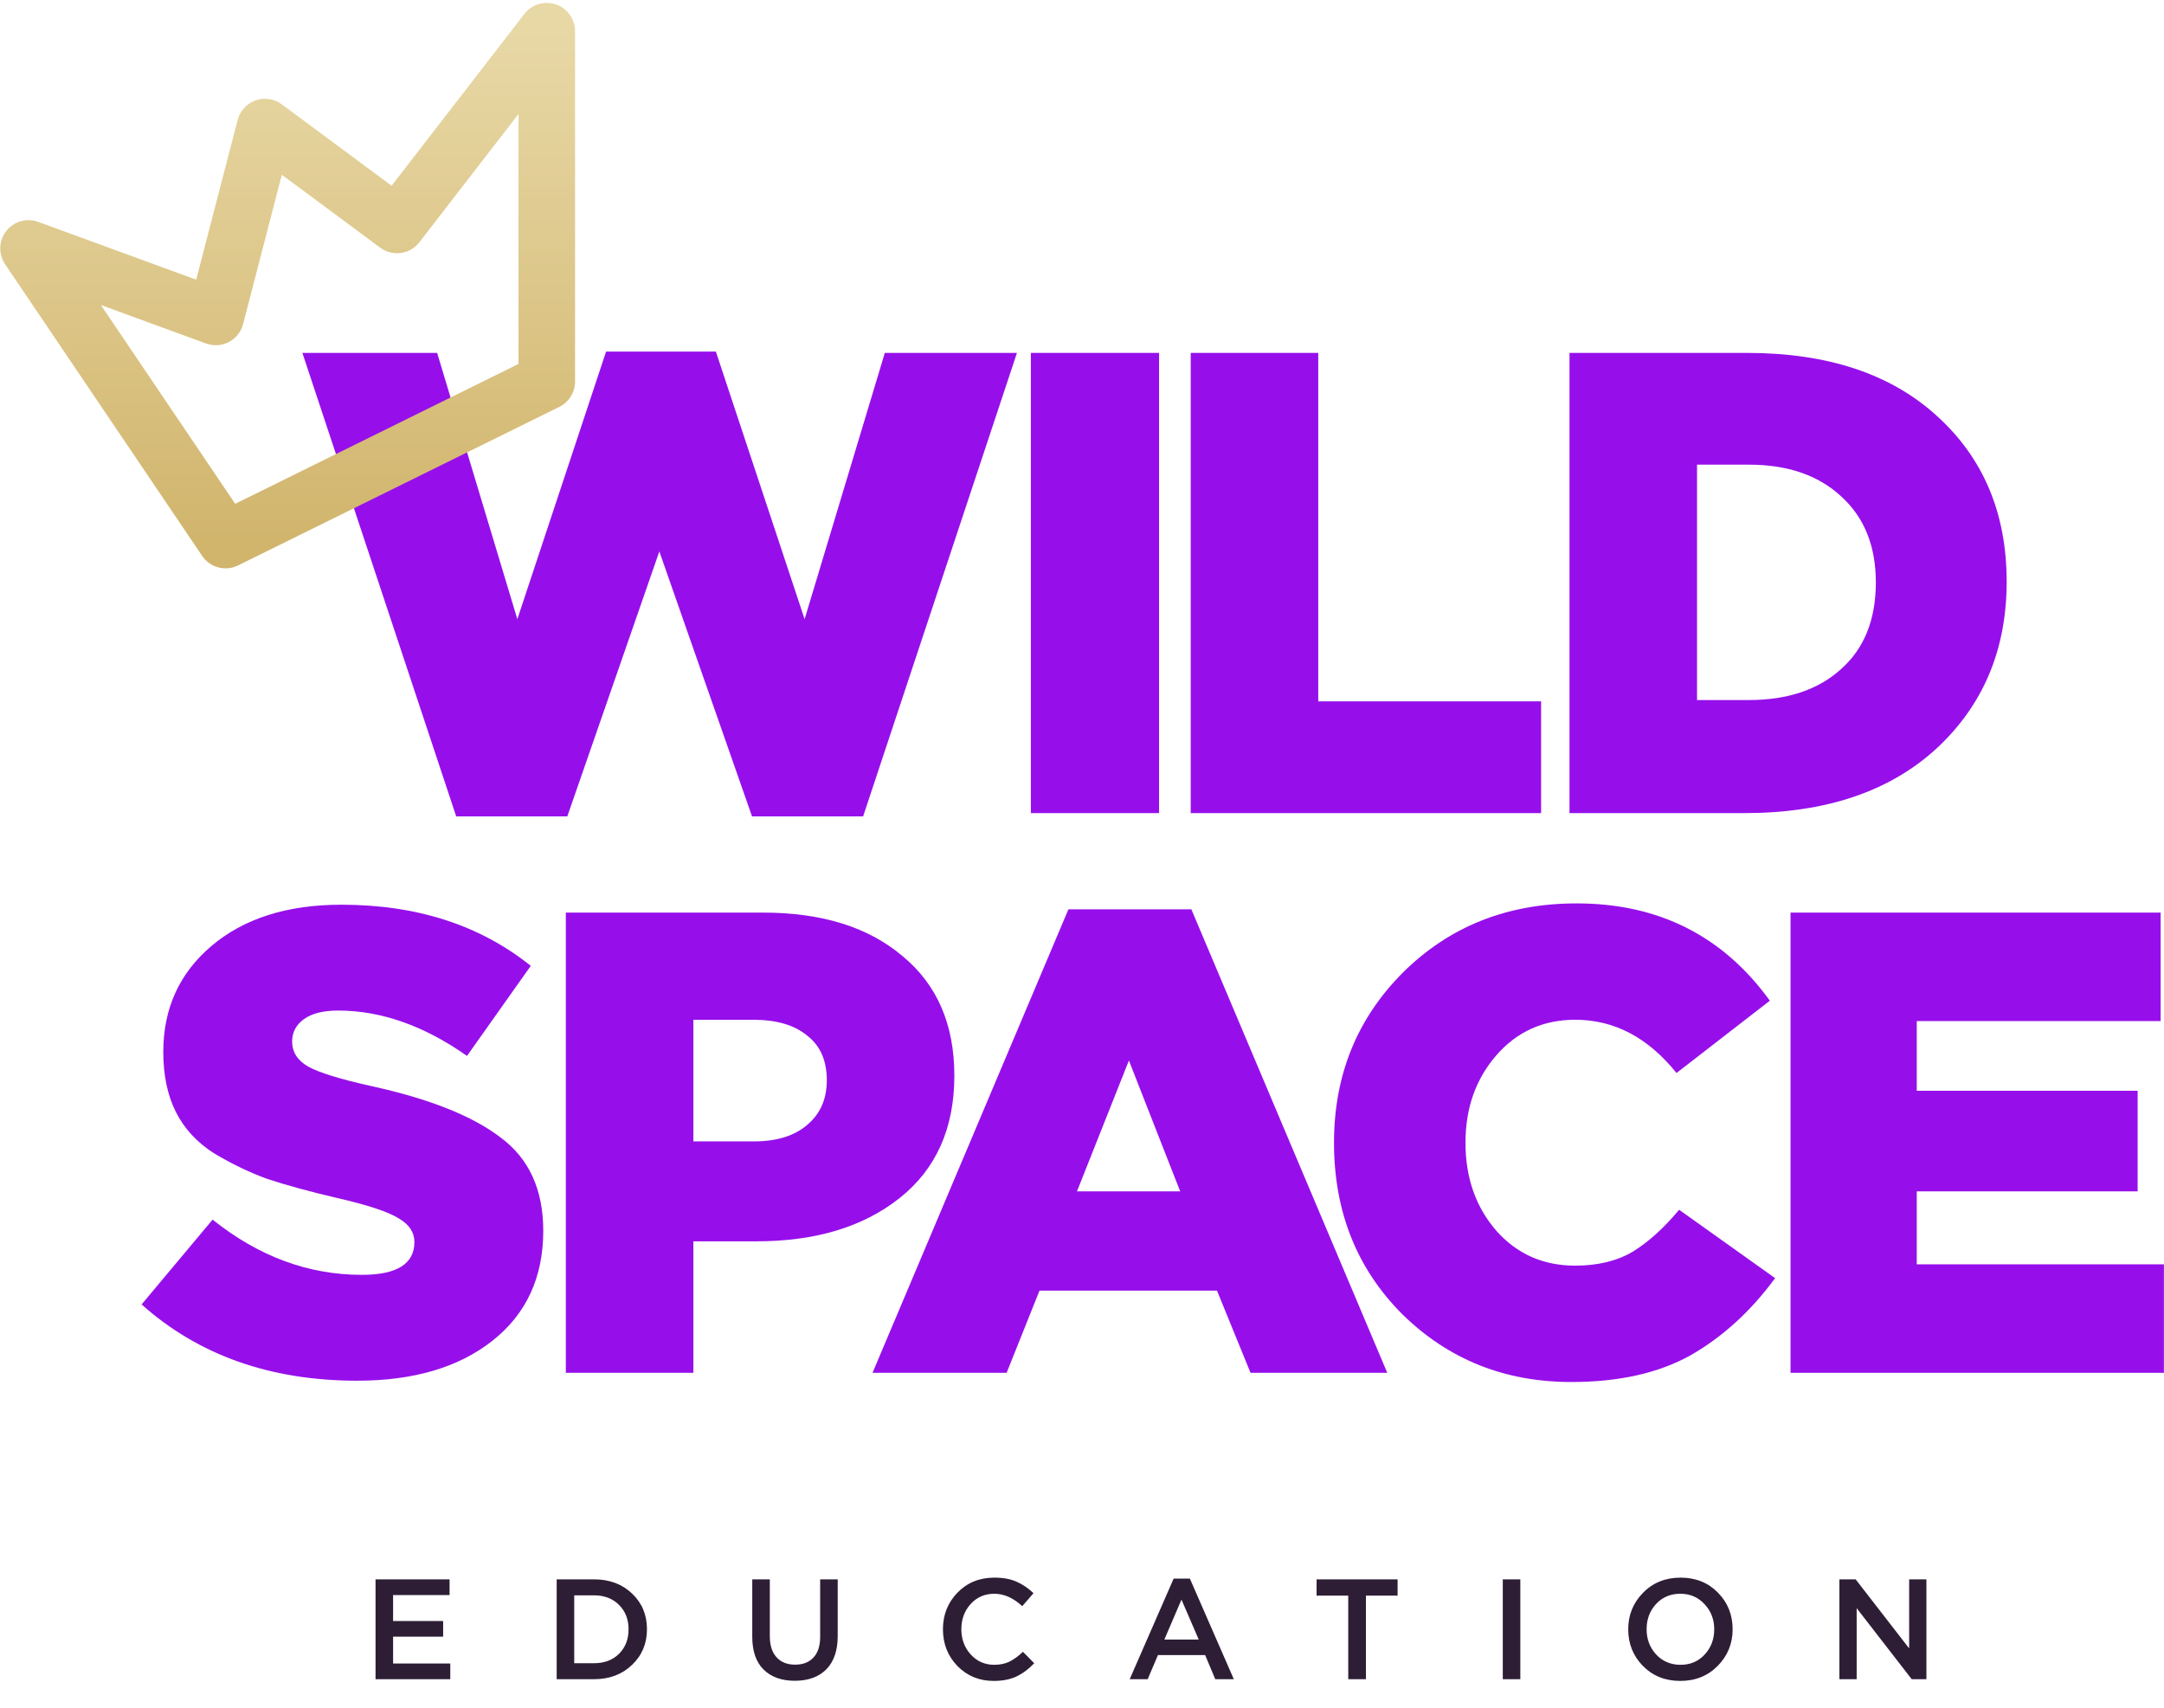 <?xml version="1.0" encoding="UTF-8"?> <svg xmlns="http://www.w3.org/2000/svg" width="531" height="419" viewBox="0 0 531 419" fill="none"><path d="M111.942 200.307L74.197 86.586H107.265L126.944 151.915L148.72 86.263H175.659L197.435 151.915L217.115 86.586H249.537L211.791 200.307H184.531L161.786 135.301L139.203 200.307H111.942Z" fill="#960FEB"></path><path d="M252.955 199.501V86.586H284.41V199.501H252.955Z" fill="#960FEB"></path><path d="M292.177 199.501V86.586H323.47V172.079H378.153V199.501H292.177Z" fill="#960FEB"></path><path d="M385.123 199.501V86.586H428.676C448.463 86.586 464.002 91.748 475.294 102.071C486.693 112.395 492.393 125.945 492.393 142.721C492.393 159.389 486.639 173.046 475.133 183.693C463.626 194.231 447.926 199.501 428.031 199.501H385.123ZM416.417 171.756H429.16C438.623 171.756 446.151 169.229 451.743 164.175C457.443 159.12 460.292 152.023 460.292 142.882C460.292 133.956 457.443 126.913 451.743 121.751C446.151 116.589 438.623 114.008 429.16 114.008H416.417V171.756Z" fill="#960FEB"></path><path d="M87.654 338.761C66.361 338.761 48.725 332.524 34.745 320.049L52.166 299.241C63.458 308.274 75.663 312.79 88.783 312.79C97.386 312.79 101.688 310.102 101.688 304.725C101.688 302.359 100.397 300.424 97.816 298.918C95.235 297.305 90.181 295.638 82.653 293.917C75.771 292.304 70.071 290.745 65.555 289.24C61.146 287.627 56.79 285.53 52.489 282.949C48.295 280.26 45.176 276.873 43.133 272.786C41.09 268.7 40.068 263.807 40.068 258.107C40.068 247.461 43.993 238.804 51.844 232.137C59.801 225.362 70.448 221.975 83.782 221.975C102.279 221.975 117.764 226.975 130.239 236.976L114.592 259.075C104.053 251.655 93.515 247.945 82.976 247.945C79.32 247.945 76.524 248.644 74.588 250.042C72.652 251.44 71.684 253.268 71.684 255.526C71.684 258.107 72.975 260.151 75.556 261.656C78.244 263.162 83.46 264.775 91.203 266.495C105.398 269.614 115.936 273.808 122.819 279.077C129.809 284.239 133.304 291.874 133.304 301.983C133.304 313.382 129.163 322.361 120.883 328.921C112.603 335.481 101.526 338.761 87.654 338.761Z" fill="#960FEB"></path><path d="M138.844 336.825V223.91H187.236C201.646 223.91 213.045 227.459 221.433 234.557C229.928 241.547 234.176 251.332 234.176 263.914C234.176 276.819 229.713 286.82 220.787 293.917C211.862 301.015 200.14 304.564 185.623 304.564H170.137V336.825H138.844ZM170.137 280.045H184.977C190.569 280.045 194.925 278.701 198.043 276.012C201.269 273.324 202.882 269.668 202.882 265.044C202.882 260.204 201.269 256.548 198.043 254.075C194.925 251.494 190.516 250.203 184.816 250.203H170.137V280.045Z" fill="#960FEB"></path><path d="M214.1 336.825L262.169 223.104H292.333L340.403 336.825H306.851L298.624 316.662H255.072L247.006 336.825H214.1ZM264.266 292.304H289.591L277.009 260.204L264.266 292.304Z" fill="#960FEB"></path><path d="M385.569 339.083C369.223 339.083 355.404 333.545 344.113 322.469C332.929 311.285 327.337 297.251 327.337 280.368C327.337 263.807 332.983 249.881 344.274 238.589C355.673 227.298 369.868 221.652 386.859 221.652C406.969 221.652 422.777 229.61 434.284 245.525L411.378 263.269C404.388 254.559 396.108 250.203 386.537 250.203C378.686 250.203 372.234 253.107 367.18 258.914C362.126 264.721 359.598 271.872 359.598 280.368C359.598 288.971 362.126 296.176 367.18 301.983C372.234 307.682 378.686 310.532 386.537 310.532C392.021 310.532 396.699 309.403 400.57 307.145C404.442 304.779 408.259 301.338 412.023 296.821L435.574 313.597C429.659 321.662 422.777 327.953 414.927 332.47C407.076 336.879 397.29 339.083 385.569 339.083Z" fill="#960FEB"></path><path d="M439.36 336.825V223.91H530.175V250.526H470.331V267.624H524.53V292.304H470.331V310.209H530.982V336.825H439.36Z" fill="#960FEB"></path><path d="M55.353 132.506L7 60.953L52.936 77.761L65.024 31.179L97.421 55.19L134.17 7.648V93.608L55.353 132.506Z" stroke="url(#paint0_linear_2011_7)" stroke-width="13.873" stroke-linejoin="round"></path><path d="M92.15 412V387.5H110.315V391.35H96.455V397.72H108.74V401.57H96.455V408.15H110.49V412H92.15ZM136.597 412V387.5H145.732C149.559 387.5 152.686 388.667 155.112 391C157.539 393.31 158.752 396.227 158.752 399.75C158.752 403.25 157.527 406.167 155.077 408.5C152.651 410.833 149.536 412 145.732 412H136.597ZM140.902 408.08H145.732C148.276 408.08 150.329 407.31 151.892 405.77C153.456 404.207 154.237 402.2 154.237 399.75C154.237 397.323 153.456 395.328 151.892 393.765C150.329 392.202 148.276 391.42 145.732 391.42H140.902V408.08ZM195.02 412.385C191.777 412.385 189.222 411.463 187.355 409.62C185.512 407.777 184.59 405.105 184.59 401.605V387.5H188.895V401.43C188.895 403.67 189.444 405.397 190.54 406.61C191.637 407.823 193.154 408.43 195.09 408.43C197.027 408.43 198.532 407.847 199.605 406.68C200.702 405.513 201.25 403.822 201.25 401.605V387.5H205.555V401.395C205.555 404.965 204.622 407.695 202.755 409.585C200.889 411.452 198.31 412.385 195.02 412.385ZM243.839 412.42C240.293 412.42 237.329 411.207 234.949 408.78C232.569 406.33 231.379 403.32 231.379 399.75C231.379 396.203 232.569 393.205 234.949 390.755C237.329 388.305 240.351 387.08 244.014 387.08C246.138 387.08 247.934 387.407 249.404 388.06C250.898 388.713 252.298 389.658 253.604 390.895L250.839 394.08C248.646 392.05 246.359 391.035 243.979 391.035C241.646 391.035 239.709 391.875 238.169 393.555C236.653 395.235 235.894 397.3 235.894 399.75C235.894 402.177 236.664 404.242 238.204 405.945C239.744 407.625 241.669 408.465 243.979 408.465C245.379 408.465 246.616 408.208 247.689 407.695C248.763 407.158 249.871 406.353 251.014 405.28L253.779 408.08C252.403 409.527 250.944 410.612 249.404 411.335C247.864 412.058 246.009 412.42 243.839 412.42ZM277.204 412L287.984 387.325H291.974L302.754 412H298.204L295.719 406.085H284.134L281.614 412H277.204ZM285.709 402.27H294.144L289.909 392.47L285.709 402.27ZM330.831 412V391.49H323.061V387.5H342.941V391.49H335.171V412H330.831ZM368.751 412V387.5H373.056V412H368.751ZM421.51 408.71C419.083 411.183 416.015 412.42 412.305 412.42C408.595 412.42 405.538 411.195 403.135 408.745C400.732 406.295 399.53 403.297 399.53 399.75C399.53 396.25 400.743 393.263 403.17 390.79C405.597 388.317 408.665 387.08 412.375 387.08C416.085 387.08 419.142 388.305 421.545 390.755C423.948 393.205 425.15 396.203 425.15 399.75C425.15 403.25 423.937 406.237 421.51 408.71ZM406.39 405.945C407.977 407.625 409.972 408.465 412.375 408.465C414.778 408.465 416.75 407.625 418.29 405.945C419.853 404.265 420.635 402.2 420.635 399.75C420.635 397.323 419.842 395.27 418.255 393.59C416.692 391.887 414.708 391.035 412.305 391.035C409.902 391.035 407.918 391.875 406.355 393.555C404.815 395.235 404.045 397.3 404.045 399.75C404.045 402.177 404.827 404.242 406.39 405.945ZM451.351 412V387.5H455.341L468.466 404.44V387.5H472.701V412H469.096L455.586 394.57V412H451.351Z" fill="#2D1E36"></path><defs><linearGradient id="paint0_linear_2011_7" x1="70.585" y1="7.648" x2="70.585" y2="132.506" gradientUnits="userSpaceOnUse"><stop stop-color="#E8D8A6"></stop><stop offset="1" stop-color="#D1B56D"></stop></linearGradient></defs></svg> 